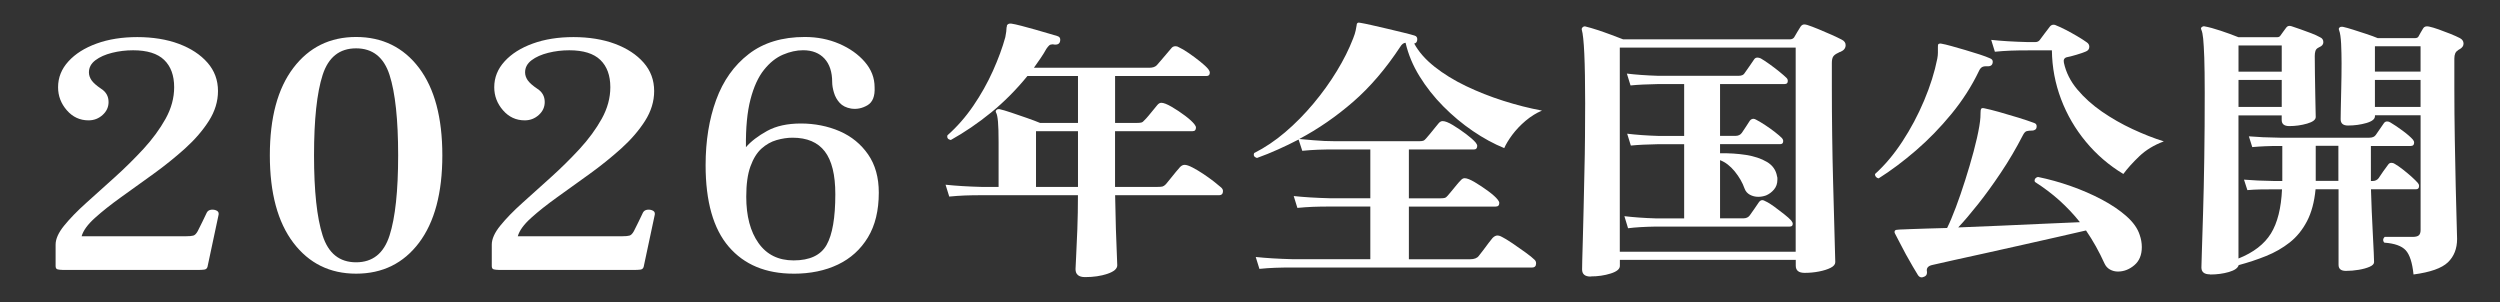 <?xml version="1.0" encoding="UTF-8"?>
<svg id="_レイヤー_1" data-name="レイヤー 1" xmlns="http://www.w3.org/2000/svg" width="620" height="75" viewBox="0 0 620 75">
  <rect x="0" y="0" width="620" height="75" fill="#333333" stroke="none"/>
  <defs>
    <style>
      .cls-1 {
        fill: #fff;
      }
    </style>
  </defs>
  <path class="cls-1" d="M15.44,66.93c-.41,0-.78-.04-1.13-.12-.35-.08-.52-.35-.52-.82v-5.32c0-1.41.71-2.99,2.13-4.73,1.42-1.75,3.25-3.63,5.48-5.63,2.23-2.01,4.59-4.13,7.09-6.38,2.49-2.24,4.85-4.58,7.09-7,2.23-2.43,4.06-4.92,5.48-7.47,1.42-2.56,2.13-5.17,2.13-7.83,0-2.92-.83-5.18-2.48-6.77-1.65-1.59-4.22-2.39-7.7-2.39-1.8,0-3.54.21-5.22.63-1.68.42-3.06,1.03-4.13,1.84-1.07.81-1.61,1.81-1.61,3.01,0,.68.22,1.33.65,1.96.44.63,1.23,1.33,2.39,2.11,1.22.78,1.83,1.88,1.83,3.29,0,1.25-.49,2.32-1.48,3.21-.99.89-2.15,1.33-3.48,1.33-2.15,0-3.94-.83-5.39-2.5-1.45-1.67-2.17-3.57-2.17-5.71,0-2.4.85-4.54,2.57-6.42,1.71-1.88,4.04-3.35,7-4.42,2.96-1.07,6.32-1.6,10.09-1.6s7.32.56,10.3,1.68c2.98,1.12,5.35,2.67,7.09,4.66,1.74,1.98,2.61,4.33,2.61,7.04,0,2.56-.75,5.02-2.26,7.4-1.51,2.37-3.48,4.66-5.91,6.85-2.44,2.19-5.04,4.29-7.83,6.3-2.78,2.01-5.45,3.93-8,5.75-2.55,1.83-4.73,3.55-6.52,5.17-1.8,1.62-2.9,3.13-3.3,4.54h26c.75,0,1.32-.05,1.7-.16.38-.1.74-.47,1.09-1.1.29-.57.68-1.36,1.17-2.35.49-.99.85-1.75,1.09-2.27.23-.42.61-.65,1.13-.7.52-.05.98.04,1.39.27.4.23.52.64.35,1.21l-2.7,12.68c-.12.42-.39.65-.83.7-.43.05-.94.08-1.52.08H15.44Z"/>
  <path class="cls-1" d="M88.31,67.87c-6.49,0-11.68-2.56-15.56-7.67-3.88-5.11-5.83-12.34-5.83-21.68s1.94-16.56,5.83-21.68c3.88-5.11,9.07-7.67,15.56-7.67s11.75,2.56,15.61,7.67c3.85,5.11,5.78,12.34,5.78,21.68s-1.93,16.56-5.78,21.68c-3.86,5.11-9.06,7.67-15.61,7.67ZM88.31,65.05c4.12,0,6.88-2.22,8.3-6.65,1.42-4.43,2.13-11.06,2.13-19.88s-.71-15.51-2.13-19.92c-1.42-4.41-4.19-6.61-8.3-6.61s-6.88,2.2-8.3,6.61c-1.42,4.41-2.13,11.05-2.13,19.92s.71,15.44,2.13,19.88c1.42,4.44,4.19,6.65,8.3,6.65Z"/>
  <path class="cls-1" d="M123.61,66.93c-.41,0-.78-.04-1.13-.12-.35-.08-.52-.35-.52-.82v-5.32c0-1.41.71-2.99,2.13-4.73,1.42-1.75,3.25-3.63,5.48-5.63,2.23-2.01,4.59-4.13,7.09-6.38,2.49-2.24,4.85-4.58,7.09-7,2.23-2.43,4.06-4.92,5.48-7.47,1.42-2.56,2.13-5.17,2.13-7.83,0-2.92-.83-5.18-2.48-6.77-1.65-1.59-4.22-2.39-7.7-2.39-1.8,0-3.54.21-5.22.63-1.68.42-3.06,1.03-4.13,1.84-1.07.81-1.61,1.81-1.61,3.01,0,.68.22,1.33.65,1.96.44.63,1.23,1.33,2.39,2.11,1.22.78,1.83,1.88,1.83,3.29,0,1.25-.49,2.32-1.48,3.21-.99.89-2.15,1.33-3.48,1.33-2.15,0-3.94-.83-5.39-2.5-1.45-1.67-2.17-3.57-2.17-5.71,0-2.4.85-4.54,2.57-6.42,1.71-1.88,4.04-3.35,7-4.42,2.96-1.07,6.32-1.6,10.09-1.6s7.32.56,10.3,1.68c2.98,1.12,5.35,2.67,7.09,4.66,1.74,1.98,2.61,4.33,2.61,7.04,0,2.56-.75,5.02-2.26,7.4-1.51,2.37-3.48,4.66-5.91,6.85-2.44,2.19-5.04,4.29-7.83,6.3-2.78,2.01-5.45,3.93-8,5.75-2.55,1.83-4.73,3.55-6.52,5.17-1.8,1.62-2.9,3.13-3.3,4.54h26c.75,0,1.32-.05,1.7-.16.38-.1.74-.47,1.09-1.1.29-.57.68-1.36,1.17-2.35.49-.99.85-1.75,1.09-2.27.23-.42.61-.65,1.13-.7.52-.05.98.04,1.39.27.4.23.52.64.35,1.21l-2.7,12.68c-.12.42-.39.65-.83.7-.43.05-.94.08-1.52.08h-33.65Z"/>
  <path class="cls-1" d="M196.82,67.87c-6.9,0-12.26-2.23-16.09-6.69-3.83-4.46-5.74-11.2-5.74-20.23,0-6,.87-11.39,2.61-16.16,1.74-4.77,4.43-8.57,8.09-11.39,3.65-2.82,8.29-4.23,13.91-4.23,3.07,0,5.91.56,8.52,1.68,2.61,1.12,4.72,2.62,6.35,4.5,1.62,1.88,2.43,3.97,2.43,6.26.12,2.24-.48,3.74-1.78,4.5-1.3.76-2.65,1.03-4.04.82-1.22-.21-2.16-.68-2.83-1.41-.67-.73-1.15-1.58-1.43-2.54-.29-.96-.44-1.84-.44-2.62,0-2.5-.64-4.45-1.91-5.83-1.28-1.38-3.04-2.07-5.3-2.07-1.62,0-3.29.37-5,1.1-1.71.73-3.28,1.98-4.7,3.76-1.42,1.77-2.54,4.21-3.35,7.32-.81,3.1-1.19,7.06-1.13,11.86,1.27-1.46,3.03-2.8,5.26-4.03,2.23-1.23,5.03-1.84,8.39-1.84s6.68.64,9.61,1.92c2.93,1.28,5.27,3.2,7.04,5.75,1.77,2.56,2.65,5.71,2.65,9.47,0,4.44-.9,8.14-2.7,11.11-1.8,2.97-4.28,5.22-7.43,6.73-3.16,1.51-6.83,2.27-11,2.27ZM196.82,64.58c4,0,6.72-1.28,8.17-3.83,1.45-2.56,2.17-6.76,2.17-12.6,0-4.8-.87-8.33-2.61-10.6-1.74-2.27-4.41-3.4-8-3.4-1.28,0-2.59.2-3.96.59-1.36.39-2.61,1.1-3.74,2.11-1.13,1.02-2.04,2.49-2.74,4.42-.7,1.93-1.04,4.43-1.04,7.51,0,4.8,1.01,8.64,3.04,11.5,2.03,2.87,4.93,4.3,8.7,4.3Z"/>
  <path class="cls-1" d="M269.09,68.72c-1.57,0-2.36-.66-2.36-1.98,0-.27.05-1.31.15-3.11.1-1.8.2-4.06.3-6.77.1-2.71.15-5.53.15-8.45h-23.71c-1.62,0-3.07.02-4.33.07-1.27.05-2.56.14-3.88.27l-.91-2.94c2.53.27,5.57.46,9.12.55h4.03v-11.15c0-2.23-.05-3.91-.15-5.03-.1-1.12-.25-1.86-.46-2.22-.15-.27-.13-.5.08-.68.15-.18.4-.25.76-.21.66.14,1.62.42,2.89.85,1.27.43,2.56.88,3.88,1.33,1.32.46,2.41.87,3.27,1.23h9.42v-11.63h-12.54c-2.79,3.42-5.79,6.44-9.01,9.06-3.22,2.62-6.55,4.89-9.99,6.81-.71-.14-.99-.52-.84-1.16,2.38-2.1,4.52-4.54,6.42-7.32,1.9-2.78,3.52-5.67,4.86-8.65,1.34-2.99,2.37-5.78,3.08-8.38.1-.5.18-.96.23-1.37.05-.41.08-.75.08-1.03.05-.14.08-.26.08-.38s.02-.19.08-.24c.2-.27.53-.39.99-.34.61.09,1.44.27,2.51.55s2.19.58,3.38.92c1.19.34,2.29.66,3.31.96,1.01.3,1.75.51,2.2.65.51.14.76.43.76.89,0,.91-.48,1.32-1.44,1.23-.05,0-.11-.01-.19-.03-.08-.02-.17-.03-.27-.03-.35,0-.63.09-.84.27-.2.18-.43.46-.68.82-.46.82-.95,1.62-1.48,2.39-.53.78-1.08,1.55-1.63,2.33h28.65c.81,0,1.42-.21,1.82-.62.25-.27.62-.69,1.1-1.27.48-.57.98-1.15,1.48-1.74.51-.59.84-.98.99-1.16.25-.36.61-.55,1.06-.55.3,0,.56.07.76.21.71.32,1.56.82,2.55,1.5s1.94,1.39,2.85,2.12c.91.73,1.57,1.35,1.98,1.85.25.32.38.62.38.89,0,.55-.28.82-.84.82h-22.65v11.63h5.47c.46,0,.81-.03,1.06-.1.25-.07.51-.26.76-.58.25-.23.59-.6,1.03-1.13.43-.52.86-1.05,1.29-1.57.43-.52.72-.88.87-1.06.3-.36.63-.55.99-.55.56,0,1.41.33,2.55.99,1.14.66,2.25,1.4,3.34,2.22,1.09.82,1.86,1.53,2.32,2.12.25.32.38.59.38.82,0,.59-.28.89-.84.89h-19.23v13.82h10.56c.56,0,.96-.03,1.22-.1.25-.07.53-.26.84-.58.25-.27.61-.71,1.06-1.3.46-.59.92-1.17,1.41-1.74.48-.57.82-.97,1.03-1.2.35-.36.73-.55,1.14-.55.46,0,1.1.22,1.94.65.84.43,1.73.97,2.7,1.61.96.64,1.83,1.27,2.62,1.88.79.62,1.38,1.11,1.79,1.47.3.27.46.57.46.89,0,.68-.33,1.03-.99,1.03h-25.76c.05,3.06.11,5.84.19,8.34.08,2.51.15,4.56.23,6.16.08,1.6.11,2.55.11,2.87,0,.87-.81,1.57-2.43,2.12-1.62.55-3.47.82-5.55.82ZM267.34,32.54h-10.41v13.82h10.41v-13.82Z"/>
  <path class="cls-1" d="M312.33,66.67l-.91-2.94c2.53.27,5.57.46,9.12.55h19.3v-13.06h-9.8c-1.67,0-3.14.02-4.41.07-1.27.05-2.56.14-3.88.27l-.91-2.94c2.48.27,5.52.46,9.12.55h9.88v-12.11h-8.59c-1.67,0-3.14.02-4.41.07-1.27.05-2.56.14-3.88.27l-.91-2.8c-1.67.87-3.37,1.69-5.09,2.46-1.72.78-3.47,1.48-5.24,2.12-.71-.23-.94-.64-.68-1.23,2.63-1.32,5.19-3.04,7.68-5.16s4.81-4.48,6.99-7.08c2.18-2.6,4.12-5.29,5.81-8.07,1.7-2.78,3.05-5.49,4.07-8.14.3-.77.51-1.41.61-1.92.1-.5.18-.91.23-1.23,0-.64.33-.87.99-.68.56.09,1.46.27,2.7.55,1.24.27,2.57.58,3.99.92,1.42.34,2.75.66,3.99.96,1.24.3,2.14.54,2.7.72.46.14.68.43.68.89,0,.64-.25,1-.76,1.09,1.11,2.05,2.8,3.97,5.05,5.75,2.25,1.78,4.85,3.38,7.79,4.79,2.94,1.41,6.03,2.63,9.27,3.66,3.24,1.03,6.43,1.84,9.58,2.43-1.42.59-2.77,1.44-4.07,2.53-1.29,1.09-2.39,2.26-3.31,3.49-.91,1.23-1.57,2.33-1.98,3.28-2.58-1.05-5.18-2.46-7.79-4.24-2.61-1.78-5.05-3.82-7.33-6.12-2.28-2.3-4.24-4.79-5.89-7.46s-2.8-5.44-3.46-8.31c-.51.05-.94.37-1.29.96-3.6,5.47-7.5,10.03-11.7,13.68-4.21,3.65-8.66,6.73-13.38,9.23.56.05,1.74.15,3.53.31,1.8.16,3.61.24,5.43.24h20.67c.46,0,.81-.03,1.06-.1.25-.07.51-.26.76-.58.25-.27.58-.66.99-1.16.41-.5.82-1.01,1.25-1.54.43-.52.72-.88.87-1.06.3-.36.63-.55.99-.55.61,0,1.46.33,2.55.99,1.09.66,2.18,1.4,3.27,2.22s1.89,1.53,2.39,2.12c.25.32.38.59.38.82,0,.59-.28.89-.84.89h-16.11v12.11h7.83c.46,0,.81-.03,1.06-.1.25-.07.51-.26.76-.58.2-.23.52-.6.95-1.13.43-.52.86-1.05,1.29-1.57.43-.52.75-.88.95-1.06.3-.36.63-.55.99-.55.56,0,1.39.33,2.51.99,1.11.66,2.23,1.4,3.34,2.22,1.11.82,1.9,1.53,2.36,2.12.25.32.38.59.38.82,0,.59-.3.89-.91.89h-21.51v13.06h15.2c1.01,0,1.72-.27,2.13-.82.3-.36.68-.85,1.14-1.47.46-.62.9-1.21,1.33-1.78.43-.57.75-.97.95-1.2.41-.41.81-.62,1.22-.62.25,0,.53.07.84.21.76.37,1.71.94,2.85,1.71,1.14.78,2.23,1.54,3.27,2.29,1.04.75,1.79,1.36,2.24,1.81.25.23.38.52.38.89,0,.68-.33,1.03-.99,1.03h-59.43c-1.62,0-3.07.02-4.33.07-1.27.04-2.56.14-3.88.27Z"/>
  <path class="cls-1" d="M394.49,68.59c-1.42,0-2.13-.59-2.13-1.78,0-.14.01-.89.04-2.26.02-1.37.08-3.17.15-5.4.08-2.23.14-4.75.19-7.56.05-2.8.11-5.72.19-8.76.08-3.03.13-6.03.15-8.99.02-2.96.04-5.7.04-8.21,0-10.3-.28-16.39-.84-18.26-.05-.23.02-.43.23-.62.25-.23.53-.27.84-.14.76.18,1.7.46,2.81.82,1.11.37,2.25.76,3.42,1.2,1.17.43,2.15.81,2.96,1.13h41.34c.46,0,.81-.16,1.06-.48.2-.36.46-.8.76-1.3.3-.5.58-.96.84-1.37.25-.36.56-.55.91-.55.1,0,.21.01.34.03.13.02.27.06.42.1.71.23,1.62.57,2.74,1.03,1.11.46,2.2.92,3.27,1.4,1.06.48,1.9.88,2.51,1.2.66.32.99.78.99,1.37,0,.73-.41,1.28-1.22,1.64-.3.09-.51.18-.61.27-.61.27-1.03.58-1.25.92-.23.34-.34.88-.34,1.61v5.88c0,3.97.03,7.97.08,12,.05,4.04.13,7.89.23,11.56.1,3.67.19,6.98.27,9.92s.14,5.3.19,7.08.08,2.76.08,2.94c0,.55-.38,1.01-1.14,1.4-.76.39-1.72.69-2.89.92-1.17.23-2.36.34-3.57.34-1.47,0-2.2-.59-2.2-1.78v-1.44h-43.62v1.5c0,.77-.76,1.4-2.28,1.88-1.52.48-3.17.72-4.94.72ZM445.33,11.81h-43.62v50.62h43.62V11.81ZM403.76,56.62l-.91-3.01c2.23.27,4.81.46,7.75.55h7.07v-18.4h-6.38c-2.79.05-5.07.16-6.84.34l-.91-2.94c2.23.27,4.81.46,7.75.55h6.38v-12.86h-6.46c-2.79.05-5.07.16-6.84.34l-.91-2.94c2.23.27,4.81.46,7.75.55h19.99c.76,0,1.27-.25,1.52-.75.25-.36.65-.92,1.18-1.68.53-.75.9-1.29,1.1-1.61.2-.32.48-.48.84-.48.25,0,.53.07.84.21.56.32,1.27.79,2.13,1.4.86.62,1.68,1.24,2.47,1.88.79.64,1.38,1.16,1.79,1.57.2.18.3.43.3.75,0,.5-.25.75-.76.75h-16.04v12.86h3.8c.71,0,1.24-.25,1.6-.75.25-.36.59-.88,1.03-1.54.43-.66.75-1.15.95-1.47.25-.32.56-.48.91-.48.1,0,.21.02.34.07.13.05.27.11.42.21.61.32,1.33.75,2.17,1.3.84.55,1.63,1.12,2.39,1.71.76.59,1.34,1.09,1.75,1.5.2.23.3.48.3.75,0,.5-.25.75-.76.75h-14.9v2.26c2.23-.04,4.37.09,6.42.41,2.05.32,3.79.9,5.21,1.74,1.42.84,2.25,2.04,2.51,3.59.05.14.08.27.08.41v.41c0,.96-.28,1.77-.84,2.43-.56.66-1.22,1.15-1.98,1.47-.66.23-1.29.34-1.9.34-.76,0-1.46-.17-2.09-.51-.63-.34-1.08-.85-1.33-1.54-.51-1.46-1.32-2.87-2.43-4.24-1.12-1.37-2.33-2.3-3.65-2.8v14.43h5.78c.71,0,1.24-.25,1.6-.75.25-.36.65-.92,1.18-1.68.53-.75.9-1.29,1.1-1.61.25-.32.53-.48.84-.48.1,0,.21.02.34.07.13.05.27.11.42.21.61.27,1.33.72,2.17,1.33.84.62,1.66,1.24,2.47,1.88.81.64,1.39,1.16,1.75,1.57.25.32.38.59.38.82,0,.46-.25.68-.76.68h-33.21c-2.79.05-5.07.18-6.84.41Z"/>
  <path class="cls-1" d="M465.93,44.23c-.3-.04-.54-.18-.72-.41-.18-.23-.24-.46-.19-.68,2.43-2.19,4.69-4.87,6.76-8.04,2.08-3.17,3.88-6.55,5.4-10.16,1.52-3.6,2.61-7.07,3.27-10.4.1-.55.15-1.03.15-1.44v-1.44c0-.36.03-.59.08-.68.2-.18.48-.23.84-.14.56.09,1.37.29,2.43.58,1.06.3,2.22.63,3.46.99,1.24.37,2.42.73,3.53,1.09,1.11.37,1.98.68,2.58.96.46.18.68.46.68.82,0,.78-.41,1.16-1.22,1.16-.66-.04-1.14.02-1.44.21-.3.18-.56.5-.76.96-1.82,3.79-4.1,7.34-6.84,10.67-2.74,3.33-5.66,6.34-8.78,9.03-3.12,2.69-6.19,4.99-9.23,6.91ZM477.1,68.65c-.2.09-.38.14-.53.14-.35,0-.66-.18-.91-.55-.3-.5-.74-1.22-1.29-2.15-.56-.94-1.13-1.94-1.71-3.01-.58-1.07-1.12-2.09-1.6-3.04s-.85-1.66-1.1-2.12c-.15-.27-.15-.52,0-.75.15-.14.4-.21.76-.21.41-.04.85-.07,1.33-.07s1.03-.02,1.63-.07c1.22-.04,2.61-.09,4.18-.14,1.57-.04,3.24-.09,5.02-.14.66-1.32,1.38-3.03,2.17-5.13.79-2.1,1.56-4.34,2.32-6.74.76-2.39,1.46-4.76,2.09-7.11.63-2.35,1.1-4.43,1.41-6.26.15-.91.24-1.64.27-2.19.02-.55.04-.98.04-1.3,0-.41.05-.68.15-.82.1-.18.35-.23.76-.14.91.18,2.14.49,3.69.92,1.54.43,3.13.9,4.75,1.4,1.62.5,2.91.94,3.88,1.3.46.14.68.41.68.82s-.11.7-.34.85c-.23.16-.47.24-.72.24-.61,0-1.08.05-1.41.14-.33.09-.65.43-.95,1.03-1.67,3.24-3.48,6.32-5.43,9.23-1.95,2.92-3.85,5.54-5.7,7.87-1.85,2.33-3.48,4.24-4.9,5.75,3.45-.14,7.02-.28,10.72-.44,3.7-.16,7.26-.32,10.68-.48,3.42-.16,6.35-.28,8.78-.38-1.52-1.92-3.21-3.7-5.05-5.37-1.85-1.66-3.89-3.2-6.12-4.62,0-.09-.01-.15-.04-.17-.03-.02-.04-.06-.04-.1,0-.5.28-.82.84-.96,2.68.55,5.4,1.3,8.13,2.26s5.31,2.08,7.71,3.35c2.41,1.28,4.45,2.66,6.12,4.14,1.67,1.48,2.76,3.02,3.27,4.62.35,1,.53,2.01.53,3.01,0,1.96-.62,3.46-1.86,4.51-1.24,1.05-2.6,1.57-4.07,1.57-.71,0-1.37-.17-1.98-.51-.61-.34-1.06-.85-1.37-1.54-1.32-2.92-2.84-5.63-4.56-8.14-1.93.46-4.27.99-7.03,1.61-2.76.62-5.69,1.28-8.78,1.98-3.09.71-6.11,1.38-9.04,2.02-2.94.64-5.57,1.22-7.9,1.74-2.33.52-4.1.92-5.32,1.2-1.12.23-1.57.8-1.37,1.71v.21c0,.5-.25.84-.76,1.03ZM526.58,43.14c-3.55-2.14-6.64-4.8-9.27-7.97-2.63-3.17-4.69-6.69-6.16-10.57-1.47-3.88-2.23-7.91-2.28-12.11h-5.85c-1.67,0-3.14.02-4.41.07-1.27.05-2.56.14-3.88.27l-.91-2.94c2.48.27,5.55.46,9.2.55h1.67c.51,0,.89-.16,1.14-.48.25-.36.67-.92,1.25-1.68.58-.75,1.03-1.33,1.33-1.74.25-.27.53-.41.84-.41s.51.05.61.14c.71.27,1.54.66,2.51,1.16.96.5,1.92,1.04,2.89,1.61.96.57,1.72,1.06,2.28,1.47.4.27.61.64.61,1.09,0,.59-.33,1-.99,1.23-.41.18-1.14.43-2.2.75-1.06.32-1.88.52-2.43.62-.61.18-.84.64-.68,1.37.51,2.37,1.61,4.57,3.31,6.6,1.7,2.03,3.74,3.86,6.12,5.51,2.38,1.64,4.91,3.09,7.6,4.34,2.69,1.25,5.27,2.27,7.75,3.04-2.43.91-4.46,2.14-6.08,3.69-1.62,1.55-2.94,3.01-3.95,4.38Z"/>
  <path class="cls-1" d="M548.08,68.04c-1.42,0-2.13-.57-2.13-1.71,0-.18.04-1.47.11-3.86s.18-5.6.3-9.61c.12-4.01.23-8.57.3-13.68.08-5.11.11-10.49.11-16.14,0-3.69-.04-6.6-.11-8.72-.08-2.12-.17-3.69-.27-4.72-.1-1.03-.25-1.77-.46-2.22-.15-.32-.1-.55.15-.68.2-.18.46-.23.76-.14,1.01.18,2.31.54,3.88,1.06,1.57.52,3.04,1.06,4.41,1.61h9.58c.41,0,.68-.14.84-.41.25-.36.51-.72.76-1.06.25-.34.48-.65.68-.92.3-.41.73-.52,1.29-.34.56.18,1.29.43,2.2.75.91.32,1.81.65,2.7.99.89.34,1.61.67,2.17.99.56.23.84.64.84,1.23,0,.55-.33.96-.99,1.23-.2.09-.33.16-.38.21-.3.18-.51.44-.61.79-.1.34-.15.74-.15,1.2,0,1.23.01,2.68.04,4.34.03,1.67.05,3.29.08,4.89.03,1.6.05,2.94.08,4.04.03,1.09.04,1.71.04,1.85,0,.68-.71,1.23-2.13,1.64-1.42.41-2.89.62-4.41.62-1.27,0-1.9-.5-1.9-1.5v-1.16h-10.72v35.5c3.75-1.5,6.43-3.58,8.06-6.22,1.62-2.64,2.53-6.29,2.74-10.94h-1.75c-1.42,0-2.66.01-3.72.03-1.06.02-2.1.08-3.12.17l-.84-2.6c2.08.18,4.61.3,7.6.34h1.9v-8.69h-.61c-1.42,0-2.66.02-3.72.07-1.06.05-2.1.11-3.12.21l-.84-2.67c2.08.18,4.64.3,7.68.34h22.19c.76,0,1.29-.23,1.6-.68l1.98-2.87c.2-.32.48-.48.84-.48.3,0,.58.09.84.27.86.5,1.87,1.19,3.04,2.05,1.17.87,2,1.6,2.51,2.19.2.23.3.48.3.75,0,.55-.28.82-.84.82h-9.88v8.69h.38c.66,0,1.17-.23,1.52-.68.25-.41.65-.99,1.18-1.74s.92-1.29,1.18-1.61c.2-.32.48-.48.84-.48.3,0,.58.09.84.27.56.32,1.22.78,1.98,1.37.76.59,1.48,1.2,2.17,1.81.68.62,1.2,1.13,1.56,1.54.2.23.3.48.3.75,0,.55-.25.82-.76.82h-11.17c.05,1.64.11,3.44.19,5.4.08,1.96.16,3.85.27,5.68.1,1.82.18,3.38.23,4.65.05,1.28.08,2.05.08,2.33,0,.46-.37.84-1.1,1.16-.74.32-1.63.57-2.7.75-1.06.18-2.13.27-3.19.27-1.22,0-1.82-.5-1.82-1.5v-18.74h-5.7c-.3,3.15-1.01,5.79-2.13,7.93-1.12,2.14-2.55,3.9-4.29,5.27-1.75,1.37-3.7,2.49-5.85,3.35-2.15.87-4.42,1.62-6.8,2.26-.2.73-1.01,1.3-2.43,1.71-1.42.41-2.96.62-4.64.62ZM565.87,11.27h-10.72v6.5h10.72v-6.5ZM565.87,19.82h-10.72v6.7h10.72v-6.7ZM574.3,44.85h5.62v-8.69h-5.62v8.69ZM598.55,68.04c-.3-2.92-.95-4.91-1.94-5.98-.99-1.07-2.75-1.7-5.28-1.88-.2-.18-.3-.41-.3-.68s.13-.52.38-.75h6.92c.76,0,1.28-.14,1.56-.41.28-.27.42-.71.42-1.3v-28.45h-11.32v.21c0,.73-.71,1.3-2.13,1.71-1.42.41-2.94.62-4.56.62-1.22,0-1.82-.52-1.82-1.57,0-.32.01-1.17.04-2.56.02-1.39.06-3.09.11-5.1.05-2.01.08-4.08.08-6.22,0-1.64-.04-3.25-.11-4.82-.08-1.57-.24-2.68-.49-3.32-.15-.36-.1-.62.15-.75.15-.14.41-.18.76-.14.66.14,1.52.38,2.58.72,1.06.34,2.15.7,3.27,1.06,1.11.37,2.05.71,2.81,1.03h9.2c.46,0,.76-.14.91-.41s.33-.59.53-.96c.2-.36.4-.71.61-1.03.25-.46.73-.62,1.44-.48.66.14,1.47.38,2.43.72.96.34,1.92.71,2.89,1.09.96.39,1.75.74,2.36,1.06.61.32.91.78.91,1.37s-.35,1.07-1.06,1.44c-.2.09-.33.18-.38.27-.56.32-.84.98-.84,1.98v7.32c0,4.24.04,8.47.11,12.69.08,4.22.15,8.12.23,11.7.08,3.58.15,6.53.23,8.86s.11,3.72.11,4.17c0,2.42-.76,4.35-2.28,5.81-1.52,1.46-4.36,2.46-8.51,3.01ZM600.3,11.47h-11.32v6.29h11.32v-6.29ZM600.3,19.82h-11.32v6.7h11.32v-6.7Z"/>
</svg>